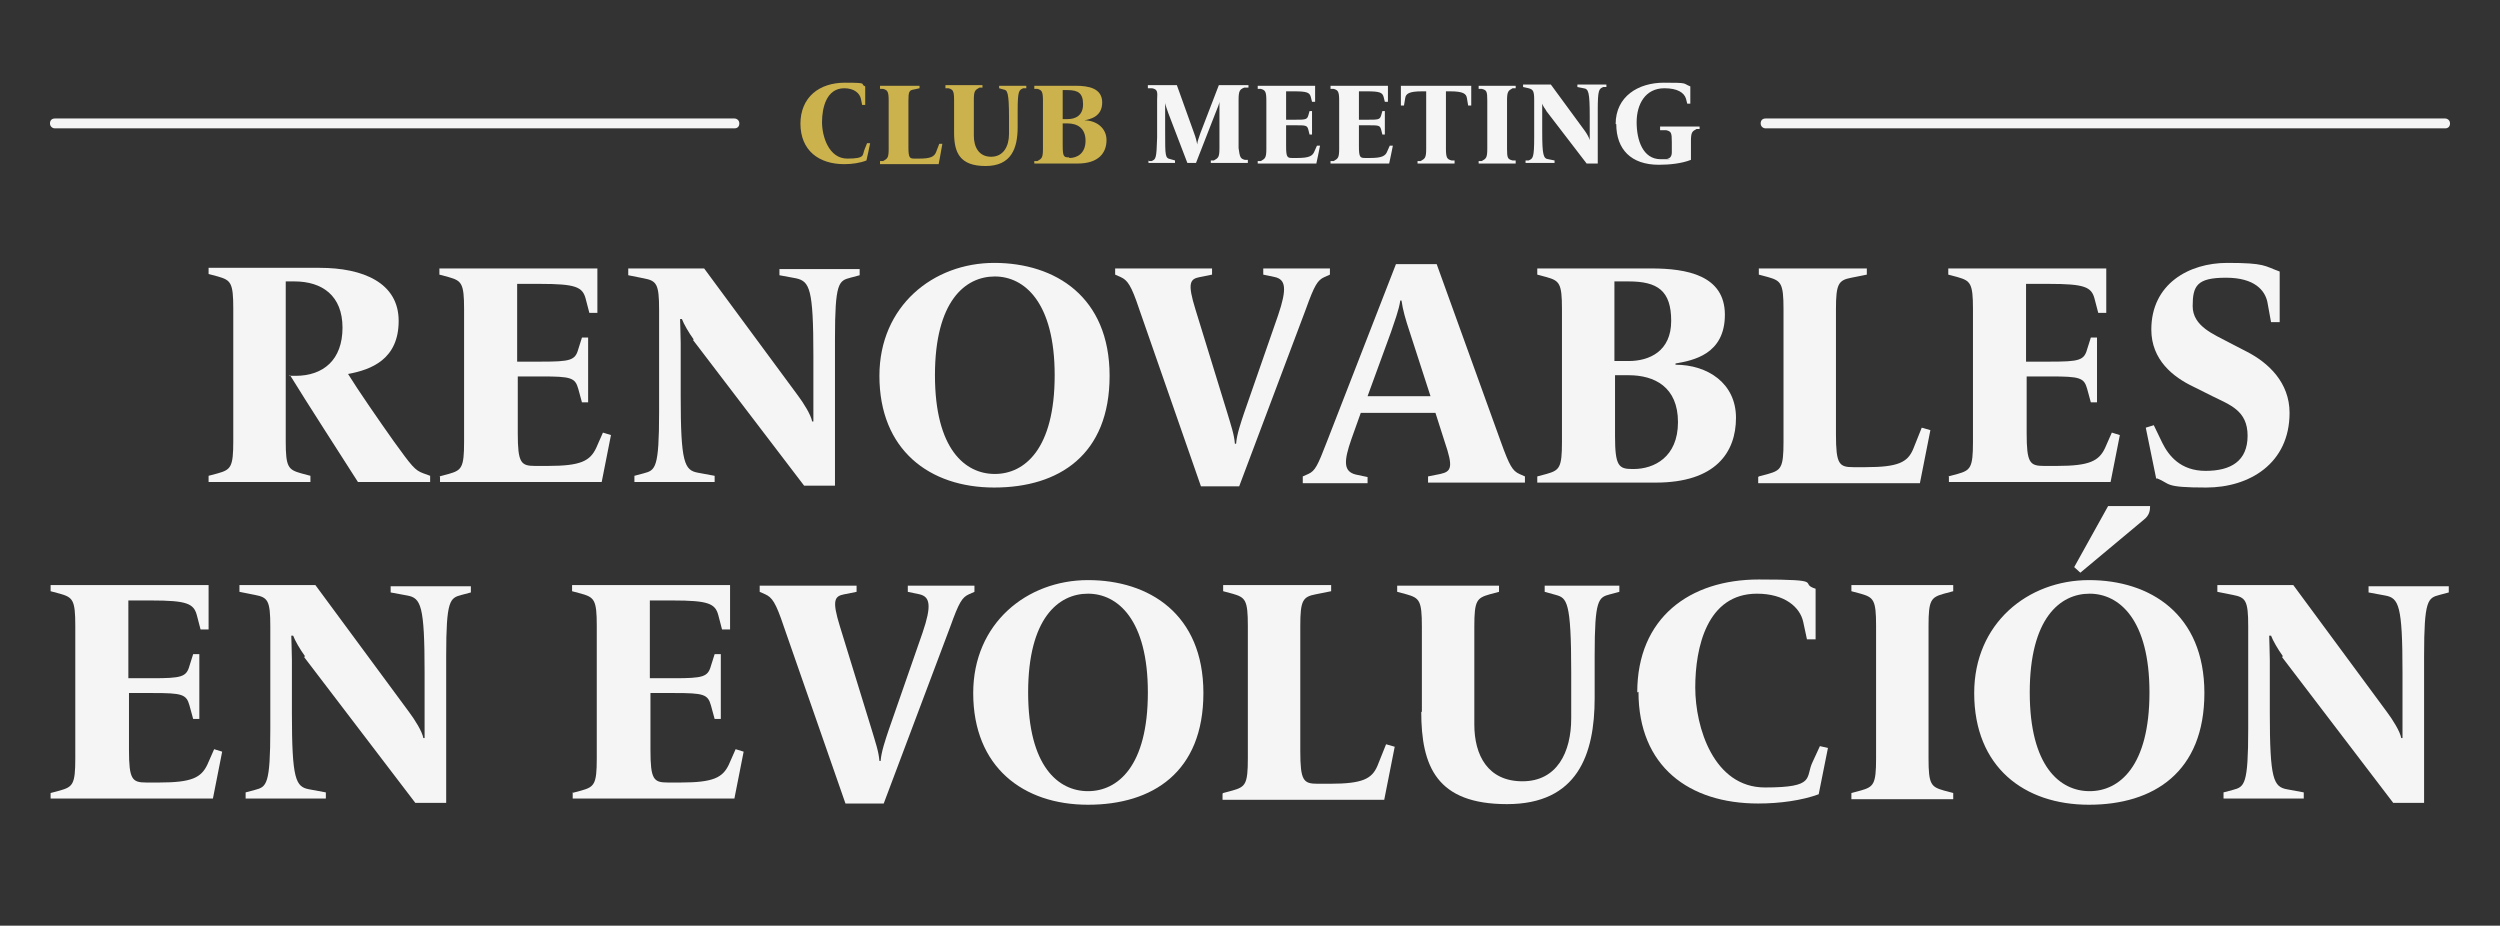 <?xml version="1.0" encoding="UTF-8"?>
<svg id="Camada_1" xmlns="http://www.w3.org/2000/svg" version="1.1" viewBox="0 0 405.1 150">
  <rect x="0" y="0" width="405.1" height="150" fill="#333333" stroke="none"/>
  <!-- Generator: Adobe Illustrator 29.2.1, SVG Export Plug-In . SVG Version: 2.1.0 Build 116)  -->
  <defs>
    <style>
      .st0 {
        fill: #f5f5f5;
      }

      .st1 {
        fill: #ccb24d;
      }
    </style>
  </defs>
  <g>
    <g>
      <path class="st0" d="M118.9,20.8H8.9c-.4,0-.8-.3-.8-.8s.3-.8.8-.8h110.1c.4,0,.8.3.8.8s-.3.8-.8.8h0Z"/>
      <path class="st0" d="M396.2,20.8h-110.1c-.4,0-.8-.3-.8-.8s.3-.8.8-.8h110.1c.4,0,.8.3.8.8s-.3.8-.8.8Z"/>
    </g>
    <g>
      <path class="st1" d="M129.7,20.1c0-4.4,3.1-6.7,7.2-6.7s2.3.2,3.3.6v3h-.5l-.2-1c-.2-.9-1.1-1.7-2.7-1.7-2.9,0-3.6,3.2-3.6,5.5s1.1,5.9,4.1,5.9,2.4-.6,2.8-1.5l.4-1h.5c0,.1-.6,2.8-.6,2.8-1,.4-2.3.6-3.6.6-4.1,0-7.1-2.2-7.1-6.6h0Z"/>
      <path class="st1" d="M142.6,26.1h.5c.7-.4.9-.5.9-2v-7.8c0-1.5-.2-1.7-.9-1.9h-.5v-.5h6.4v.4l-.9.2c-.8.1-.9.4-.9,1.9v7.4c0,1.8.2,1.9,1,1.9h.7c1.9,0,2.5-.3,2.8-1.1l.5-1.3h.5c0,.1-.6,3.3-.6,3.3h-9.5v-.4h0Z"/>
      <path class="st1" d="M154.6,21.3v-5.1c0-1.5-.2-1.7-.9-1.9h-.5v-.5h6v.4h-.5c-.7.4-.9.5-.9,2v5.8c0,1.8.8,3.4,2.8,3.4s2.9-1.7,2.9-3.7v-2.7c0-4.2-.3-4.4-.9-4.5l-.7-.2v-.4h4.4v.4h-.5c-.7.3-.9.4-.9,3.8v2.5c0,3.4-1,6.3-5.2,6.3s-5.1-2.2-5.1-5.4v-.2h0Z"/>
      <path class="st1" d="M167.6,26.1h.5c.7-.4.9-.5.9-2v-7.8c0-1.5-.2-1.7-.9-1.9h-.5v-.5h6.7c2.1,0,4.3.4,4.3,2.7s-1.9,2.7-2.9,2.9h0c1.9,0,3.6,1.2,3.6,3.2s-1.2,3.8-4.7,3.8h-7v-.4h0ZM173,19.3c1.3,0,2.5-.6,2.5-2.4s-.8-2.3-2.5-2.3h-.8v4.7h.8ZM173.3,25.6c1.2,0,2.6-.7,2.6-2.8s-1.4-2.8-2.9-2.8h-.8v3.6c0,1.8.2,1.9,1,1.9h0Z"/>
      <path class="st0" d="M186,26.1h.6c.7-.3.8-.4.9-3.8v-6.1c.1-1.5,0-1.7-.8-1.9h-.7v-.5h4.7l2.8,7.8c.3.8.4,1.3.5,1.8h0c0-.5.3-1.1.5-1.8l3-7.8h4.8v.4h-.7c-.7.3-.9.5-.9,2v7.8c.2,1.5.3,1.7,1,1.9h.5v.5h-6v-.4h.5c.7-.4.9-.5.9-2v-7.5h0c0,.2-.3,1-.6,1.7l-3.2,8.2h-1.4l-3.1-8.1c-.2-.6-.4-1.1-.5-1.6h0v4.6c0,4.1,0,4.3.9,4.5l.7.2v.4h-4.3v-.4h0Z"/>
      <path class="st0" d="M203.8,26.1h.5c.7-.4.9-.5.9-2v-7.8c0-1.5-.2-1.7-.9-1.9h-.5v-.5h9.3v2.6h-.5l-.2-.8c-.2-.7-.6-.9-2.7-.9h-1.3v4.6h1.4c1.7,0,2,0,2.2-.7l.2-.7h.4v3.8h-.4l-.2-.8c-.2-.7-.4-.7-2.2-.7h-1.4v3.4c0,1.8.2,1.9,1,1.9h.8c1.9,0,2.5-.3,2.8-1.1l.4-.9h.5c0,.1-.6,2.9-.6,2.9h-9.5s0-.4,0-.4Z"/>
      <path class="st0" d="M215.6,26.1h.5c.7-.4.9-.5.9-2v-7.8c0-1.5-.2-1.7-.9-1.9h-.5v-.5h9.3v2.6h-.5l-.2-.8c-.2-.7-.6-.9-2.7-.9h-1.3v4.6h1.4c1.7,0,2,0,2.2-.7l.2-.7h.4v3.8h-.4l-.2-.8c-.2-.7-.4-.7-2.2-.7h-1.4v3.4c0,1.8.2,1.9,1,1.9h.8c1.9,0,2.5-.3,2.8-1.1l.4-.9h.5c0,.1-.6,2.9-.6,2.9h-9.5s0-.4,0-.4Z"/>
      <path class="st0" d="M229.7,26.1h.5c.7-.4.9-.5.9-2v-9.3h-.7c-2.1,0-2.6.4-2.7,1.1l-.2,1.2h-.5v-3.2h11.4v3.2h-.5l-.2-1.2c-.1-.7-.6-1.1-2.7-1.1h-.7v9.3c0,1.5.2,1.7.9,1.9h.5v.5h-6v-.4Z"/>
      <path class="st0" d="M239.6,26.1h.5c.7-.4.9-.5.9-2v-7.8c0-1.5-.1-1.7-.9-1.9h-.5v-.5h6v.4h-.5c-.7.4-.9.5-.9,2v7.8c0,1.5.1,1.7.9,1.9h.5v.5h-6s0-.4,0-.4Z"/>
      <path class="st0" d="M250.6,18c-.3-.4-.6-.9-.7-1.2h0v4.5c0,3.9.2,4.4,1,4.5l1,.2v.4h-4.7v-.4h.5c.7-.3.9-.4.9-3.8v-6c0-1.5-.2-1.7-.9-1.9l-.9-.2v-.4h4.5l5.5,7.5c.3.4.7,1.1.8,1.5h0v-3.9c0-3.9-.2-4.4-1-4.5l-1-.2v-.4h4.7v.4h-.5c-.7.3-.9.4-.9,3.8v8.6h-1.8l-6.6-8.6h0Z"/>
      <path class="st0" d="M261.8,20.1c0-4.5,3.7-6.7,7.8-6.7s3,.1,4.3.6v2.8h-.5l-.2-.8c-.3-1-1.4-1.7-3.5-1.7-3.1,0-4.5,2.6-4.5,5.5s1,6,3.9,6,.8,0,1.1-.1c.4,0,.7-.4.7-1v-1.7c0-1.5-.1-1.7-.9-1.9h-1v-.6h6.4v.4h-.5c-.7.4-.9.5-.9,2v3c-1.5.6-3.5.8-5.2.8-4.5,0-6.9-2.5-6.9-6.6h0Z"/>
    </g>
  </g>
  <g>
    <path class="st0" d="M46.8,60.9h1.1c4.5,0,7.6-2.6,7.6-7.8s-3.3-7.5-7.8-7.5h-1.4v25.9c0,4.2.4,4.6,2.5,5.2l1.5.4v1h-16.5v-1l1.5-.4c2.1-.6,2.5-1,2.5-5.2v-21.5c0-4.2-.4-4.6-2.5-5.2l-1.5-.4v-1h18c7,0,12.8,2.4,12.8,8.6s-4.4,7.9-8.2,8.6c1.6,2.6,5.2,7.8,7.4,10.9,2.9,4,3.4,4.7,4.8,5.2l1.1.4v1h-11.7c-2.8-4.4-8.3-12.9-11-17.3Z"/>
    <path class="st0" d="M71.2,77.2l1.5-.4c2.1-.6,2.5-1,2.5-5.2v-21.5c0-4.2-.4-4.6-2.5-5.2l-1.5-.4v-1h25.6v7.2h-1.3l-.6-2.3c-.5-1.9-1.6-2.4-7.4-2.4h-3.7v12.6h3.9c4.7,0,5.5-.2,6-2l.6-1.9h1v10.5h-1l-.6-2.2c-.5-1.8-1.2-2-5.9-2h-3.9v9.2c0,4.8.5,5.3,2.8,5.3h2.1c5.3,0,6.8-.8,7.8-2.9l1.1-2.5,1.3.4-1.5,7.6h-26.2v-1Z"/>
    <path class="st0" d="M112.4,55c-.8-1.1-1.6-2.5-1.9-3.3h-.3c0,.7.1,2.5.1,3.9v8.6c0,10.8.6,12,2.8,12.4l2.7.5v1h-13v-1l1.5-.4c1.9-.5,2.5-.8,2.5-9.9v-16.6c0-4.2-.4-4.7-2.5-5.1l-2.5-.5v-1.1h12.3l15.2,20.6c.9,1.2,2.1,3.1,2.3,4.2h.2c0-.9,0-3.2,0-4.4v-6.3c0-10.8-.6-12-2.8-12.5l-2.7-.5v-1h13v1l-1.5.4c-1.9.5-2.5.8-2.5,9.9v23.8h-5l-18-23.6Z"/>
    <path class="st0" d="M142.5,60.9c0-11.3,8.7-18.3,18.6-18.3s18.7,5.5,18.7,18.3-8.2,18.1-18.7,18.1-18.6-6.1-18.6-18.1ZM170.9,60.8c0-11.8-4.9-16-9.7-16s-9.7,4-9.7,16,4.9,16,9.7,16,9.7-4,9.7-16Z"/>
    <path class="st0" d="M184.6,50.1c-1.3-3.9-1.9-4.7-3-5.2l-.9-.4v-1h15.7v1l-2,.4c-1.6.3-2,1-.7,5.2l5.2,16.9c.5,1.7,1.1,3.4,1.2,4.9h.2c.1-1.5.8-3.5,1.3-5l5.5-15.8c1.5-4.4,1.2-5.8-.5-6.2l-1.9-.4v-1h10.8v1l-.9.4c-1.1.5-1.6,1.3-3,5.2l-10.8,28.7h-6.2l-10-28.7Z"/>
    <path class="st0" d="M211.1,77.2l.9-.4c1.1-.5,1.5-1.3,3-5.2l11.2-28.8h6.6l10.4,28.8c1.4,3.9,1.9,4.7,3,5.2l.9.4v1h-15.7v-1l2-.4c1.8-.4,2.1-1.1.7-5.2l-1.5-4.7h-12.1l-1.5,4.2c-1.3,3.7-1.3,5.3.7,5.8l1.9.4v1h-10.5v-1ZM231.8,64.2l-3.4-10.5c-.6-1.8-1.1-3.5-1.3-5h-.2c-.2,1.5-1,3.6-1.5,5.1l-3.8,10.4h10.2Z"/>
    <path class="st0" d="M249.1,77.2l1.5-.4c2.1-.6,2.5-1,2.5-5.2v-21.5c0-4.2-.4-4.6-2.5-5.2l-1.5-.4v-1h18.5c5.7,0,11.9,1.1,11.9,7.5s-5.1,7.4-8,7.9v.2c5.2,0,9.8,3,9.8,8.6s-3.3,10.5-13,10.5h-19.2v-1ZM263.9,58.5c3.4,0,6.9-1.6,6.9-6.5s-2.2-6.4-6.9-6.4h-2.3v12.9h2.3ZM264.7,76c3.3,0,7.2-1.9,7.2-7.6s-3.8-7.6-8-7.6h-2.2v9.9c0,4.8.6,5.3,2.8,5.3h.3Z"/>
    <path class="st0" d="M285,77.2l1.5-.4c2.1-.6,2.5-1,2.5-5.2v-21.5c0-4.2-.4-4.6-2.5-5.2l-1.5-.4v-1h17.5v1l-2.5.5c-2.1.4-2.5,1-2.5,5.1v20.3c0,4.8.5,5.3,2.8,5.3h2c5.3,0,6.8-.8,7.7-2.9l1.4-3.5,1.4.4-1.7,8.6h-26.2v-1Z"/>
    <path class="st0" d="M315.7,77.2l1.5-.4c2.1-.6,2.5-1,2.5-5.2v-21.5c0-4.2-.4-4.6-2.5-5.2l-1.5-.4v-1h25.6v7.2h-1.3l-.6-2.3c-.5-1.9-1.6-2.4-7.4-2.4h-3.7v12.6h3.9c4.7,0,5.5-.2,6-2l.6-1.9h1v10.5h-1l-.6-2.2c-.5-1.8-1.2-2-5.9-2h-3.9v9.2c0,4.8.5,5.3,2.8,5.3h2.1c5.3,0,6.8-.8,7.8-2.9l1.1-2.5,1.3.4-1.5,7.6h-26.2v-1Z"/>
    <path class="st0" d="M349.4,77.6l-1.7-8.3,1.3-.4,1.4,2.9c1,2,2.9,4.5,7,4.5s6.8-1.6,6.8-5.7-2.9-5-5.7-6.4l-3-1.5c-3.4-1.6-6.9-4.4-6.9-9.3,0-7.4,6.1-10.8,12.3-10.8s6,.5,8.5,1.4v8.2h-1.4l-.6-3.3c-.4-1.8-2-3.9-6.7-3.9s-5.4,1.3-5.4,4.6,3.5,4.6,5.9,5.9l2.9,1.5c3.5,1.8,6.9,5,6.9,9.9,0,8.2-6.5,12.1-13.5,12.1s-5.7-.6-8-1.5Z"/>
    <path class="st0" d="M8.2,128.5l1.5-.4c2.1-.6,2.5-1,2.5-5.2v-21.5c0-4.2-.4-4.6-2.5-5.2l-1.5-.4v-1h25.6v7.2h-1.3l-.6-2.3c-.5-1.9-1.6-2.4-7.4-2.4h-3.7v12.6h3.9c4.7,0,5.5-.2,6-2l.6-1.9h1v10.5h-1l-.6-2.2c-.5-1.8-1.2-2-5.9-2h-3.9v9.2c0,4.8.5,5.3,2.8,5.3h2.1c5.3,0,6.8-.8,7.8-2.9l1.1-2.5,1.3.4-1.5,7.6H8.2v-1Z"/>
    <path class="st0" d="M49.4,106.3c-.8-1.1-1.6-2.5-1.9-3.3h-.3c0,.7.1,2.5.1,3.9v8.6c0,10.8.6,12,2.8,12.4l2.7.5v1h-13v-1l1.5-.4c1.9-.5,2.5-.8,2.5-9.9v-16.6c0-4.2-.4-4.7-2.5-5.1l-2.5-.5v-1.1h12.3l15.2,20.6c.9,1.2,2.1,3.1,2.3,4.2h.2c0-.9,0-3.2,0-4.4v-6.3c0-10.8-.6-12-2.8-12.4l-2.7-.5v-1h13v1l-1.5.4c-1.9.5-2.5.8-2.5,9.9v23.8h-5l-18-23.6Z"/>
    <path class="st0" d="M92.7,128.5l1.5-.4c2.1-.6,2.5-1,2.5-5.2v-21.5c0-4.2-.4-4.6-2.5-5.2l-1.5-.4v-1h25.6v7.2h-1.3l-.6-2.3c-.5-1.9-1.6-2.4-7.4-2.4h-3.7v12.6h3.9c4.7,0,5.5-.2,6-2l.6-1.9h1v10.5h-1l-.6-2.2c-.5-1.8-1.2-2-5.9-2h-3.9v9.2c0,4.8.5,5.3,2.8,5.3h2.1c5.3,0,6.8-.8,7.8-2.9l1.1-2.5,1.3.4-1.5,7.6h-26.2v-1Z"/>
    <path class="st0" d="M127,101.5c-1.3-3.9-1.9-4.7-3-5.2l-.9-.4v-1h15.7v1l-2,.4c-1.6.3-2,1-.7,5.2l5.2,16.9c.5,1.7,1.1,3.4,1.2,4.9h.2c.1-1.5.8-3.5,1.3-5l5.5-15.8c1.5-4.4,1.2-5.8-.5-6.2l-1.9-.4v-1h10.8v1l-.9.4c-1.1.5-1.6,1.3-3,5.2l-10.8,28.7h-6.2l-10-28.7Z"/>
    <path class="st0" d="M157.7,112.3c0-11.3,8.7-18.3,18.6-18.3s18.7,5.5,18.7,18.3-8.2,18.1-18.7,18.1-18.6-6.1-18.6-18.1ZM186,112.2c0-11.8-4.9-16-9.7-16s-9.7,4-9.7,16,4.9,16,9.7,16,9.7-4,9.7-16Z"/>
    <path class="st0" d="M198.2,128.5l1.5-.4c2.1-.6,2.5-1,2.5-5.2v-21.5c0-4.2-.4-4.6-2.5-5.2l-1.5-.4v-1h17.5v1l-2.5.5c-2.1.4-2.5,1-2.5,5.1v20.3c0,4.8.5,5.3,2.8,5.3h2c5.3,0,6.8-.8,7.7-2.9l1.4-3.5,1.4.4-1.7,8.6h-26.2v-1Z"/>
    <path class="st0" d="M230.4,115.4v-13.9c0-4.2-.4-4.6-2.5-5.2l-1.5-.4v-1h16.5v1l-1.5.4c-2.1.6-2.5,1-2.5,5.2v15.9c0,5,2.2,9.2,7.8,9.2s7.9-4.7,7.9-10.2v-7.5c0-11.5-.7-12-2.5-12.5l-1.8-.5v-1h12.1v1l-1.5.4c-1.9.5-2.5.8-2.5,9.9v6.9c0,9.2-2.8,17.2-14.2,17.2s-13.9-6.1-13.9-15Z"/>
    <path class="st0" d="M265.3,112.2c0-12.1,8.5-18.3,19.7-18.3s6.3.6,9.2,1.5v8.2h-1.4l-.6-2.8c-.5-2.4-3-4.6-7.5-4.6-8.1,0-10,8.7-10,15.2s3,16.2,11.3,16.2,6.5-1.6,7.7-4.1l1.2-2.6,1.3.3-1.5,7.5c-2.7,1-6.3,1.5-9.8,1.5-11.2,0-19.4-6-19.4-18.1Z"/>
    <path class="st0" d="M300,128.5l1.5-.4c2.1-.6,2.5-1,2.5-5.2v-21.5c0-4.2-.4-4.6-2.5-5.2l-1.5-.4v-1h16.5v1l-1.5.4c-2.1.6-2.5,1-2.5,5.2v21.5c0,4.2.4,4.6,2.5,5.2l1.5.4v1h-16.5v-1Z"/>
    <path class="st0" d="M319.9,112.3c0-11.3,8.7-18.3,18.6-18.3s18.7,5.5,18.7,18.3-8.2,18.1-18.7,18.1-18.6-6.1-18.6-18.1ZM348.3,112.2c0-11.8-4.9-16-9.7-16s-9.7,4-9.7,16,4.9,16,9.7,16,9.7-4,9.7-16ZM336.1,91.9l5.5-9.9h6.8c0,.7-.1,1.5-1,2.2l-10.3,8.6-1.1-1Z"/>
    <path class="st0" d="M369.9,106.3c-.8-1.1-1.6-2.5-1.9-3.3h-.3c0,.7.1,2.5.1,3.9v8.6c0,10.8.6,12,2.8,12.4l2.7.5v1h-13v-1l1.5-.4c1.9-.5,2.5-.8,2.5-9.9v-16.6c0-4.2-.4-4.7-2.5-5.1l-2.5-.5v-1.1h12.3l15.2,20.6c.9,1.2,2.1,3.1,2.3,4.2h.2c0-.9,0-3.2,0-4.4v-6.3c0-10.8-.6-12-2.8-12.4l-2.7-.5v-1h13v1l-1.5.4c-1.9.5-2.5.8-2.5,9.9v23.8h-5l-18-23.6Z"/>
  </g>
</svg>
